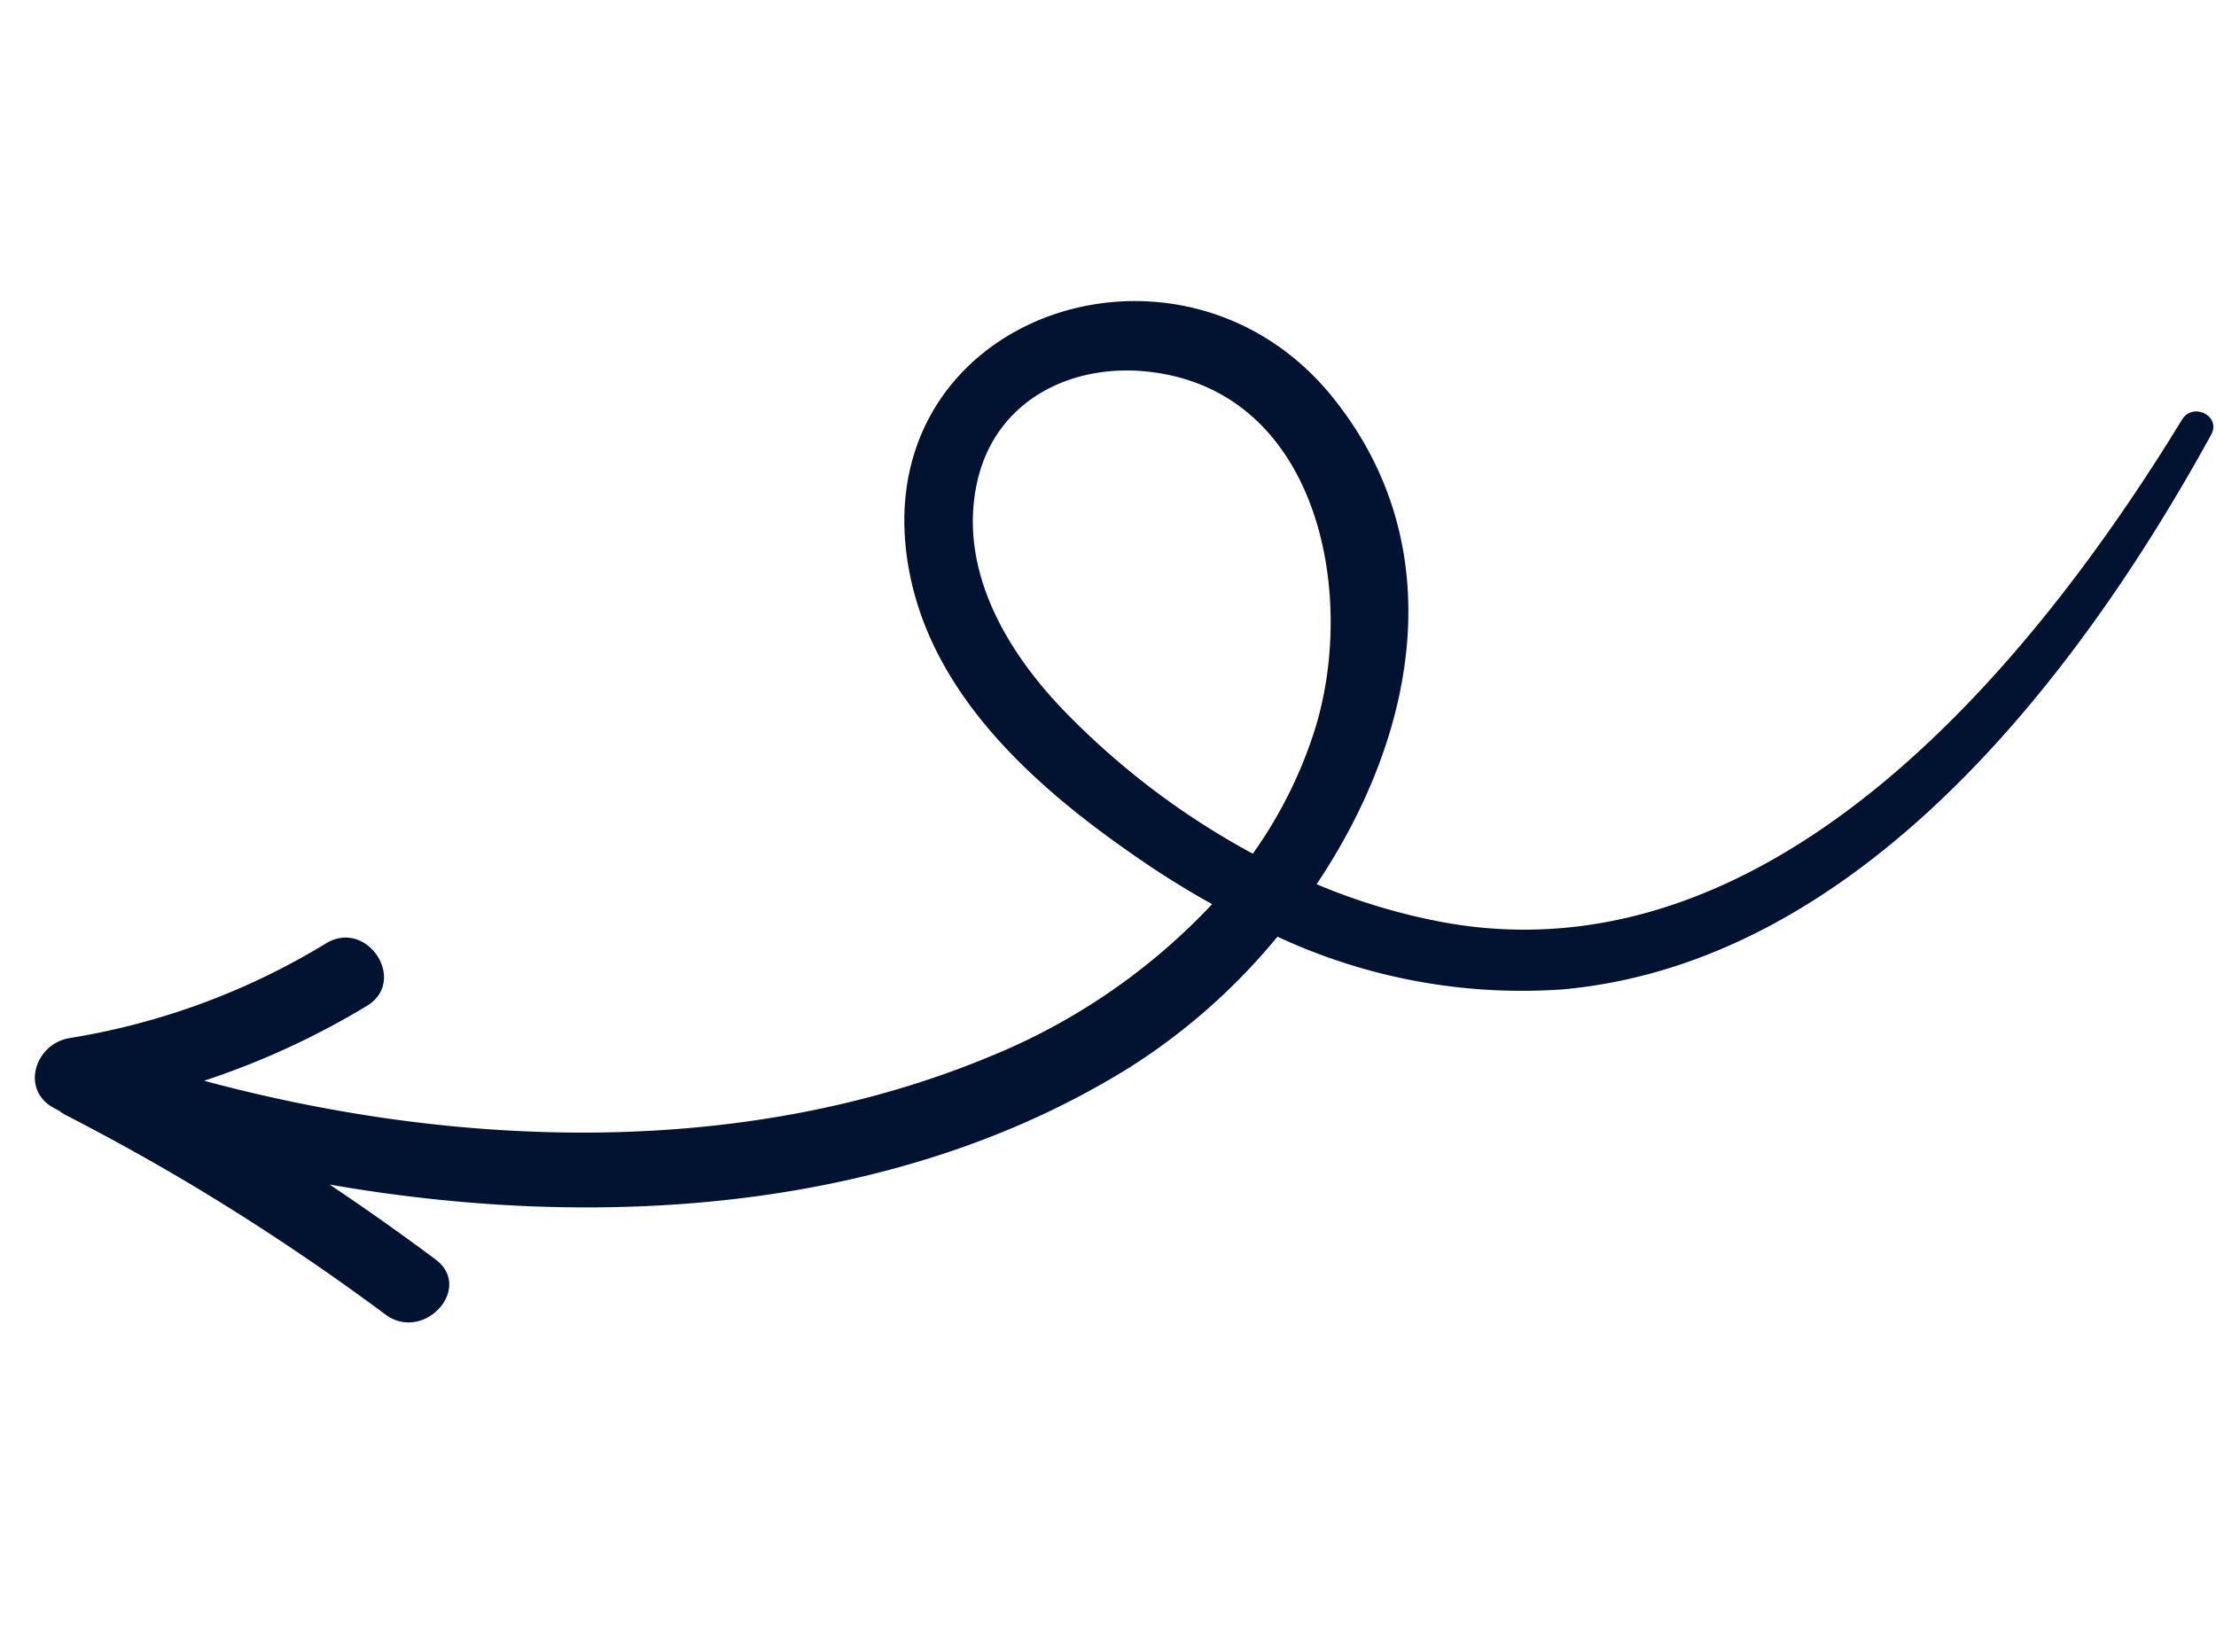 <svg xmlns="http://www.w3.org/2000/svg" width="123.023" height="91.711" viewBox="0 0 123.023 91.711"><path id="Path_5738" data-name="Path 5738" d="M109.377,11.578a39.344,39.344,0,0,0-12.836,8.109c-1.946,1.825-4.886-1.1-2.932-2.932a44.294,44.294,0,0,1,7.971-5.943C86.861,10.027,71.162,12.89,59.048,21.3A34.957,34.957,0,0,0,48.877,32.047c1.377.422,2.731.9,4.051,1.439,6.322,2.567,13.21,6.286,16.108,12.831C74.962,59.7,58.871,69.569,48.257,61.027c-8.337-6.71-8.534-17.448-4.823-26.689a34.128,34.128,0,0,0-7.475-.6C17.573,34.383,7.141,54.428,1.8,69.569c-.385,1.093-2.1.651-1.756-.484C4.45,54.467,13,36.4,28.806,31.481a32.136,32.136,0,0,1,16.147-.446,34.554,34.554,0,0,1,6.434-8.726C62.256,11.78,78.182,7.187,93.565,6.624Q90.226,5.29,86.947,3.779C84.532,2.662,86.632-.892,89.033.21A130.8,130.8,0,0,0,101.38,5.126q3.623,1.22,7.328,2.228a1.86,1.86,0,0,1,.379.148l.289.082C111.489,8.165,111.188,10.878,109.377,11.578ZM45.32,42.656c-.757,7.882,3.673,18.435,13.065,17.587,4.388-.4,8.112-3.338,8.129-8.034.018-4.876-3.481-8.73-7.272-11.308a42.977,42.977,0,0,0-11.991-5.643A24.719,24.719,0,0,0,45.32,42.656Z" transform="matrix(-0.978, -0.208, 0.208, -0.978, 108.428, 91.711)" fill="#021331"></path></svg>